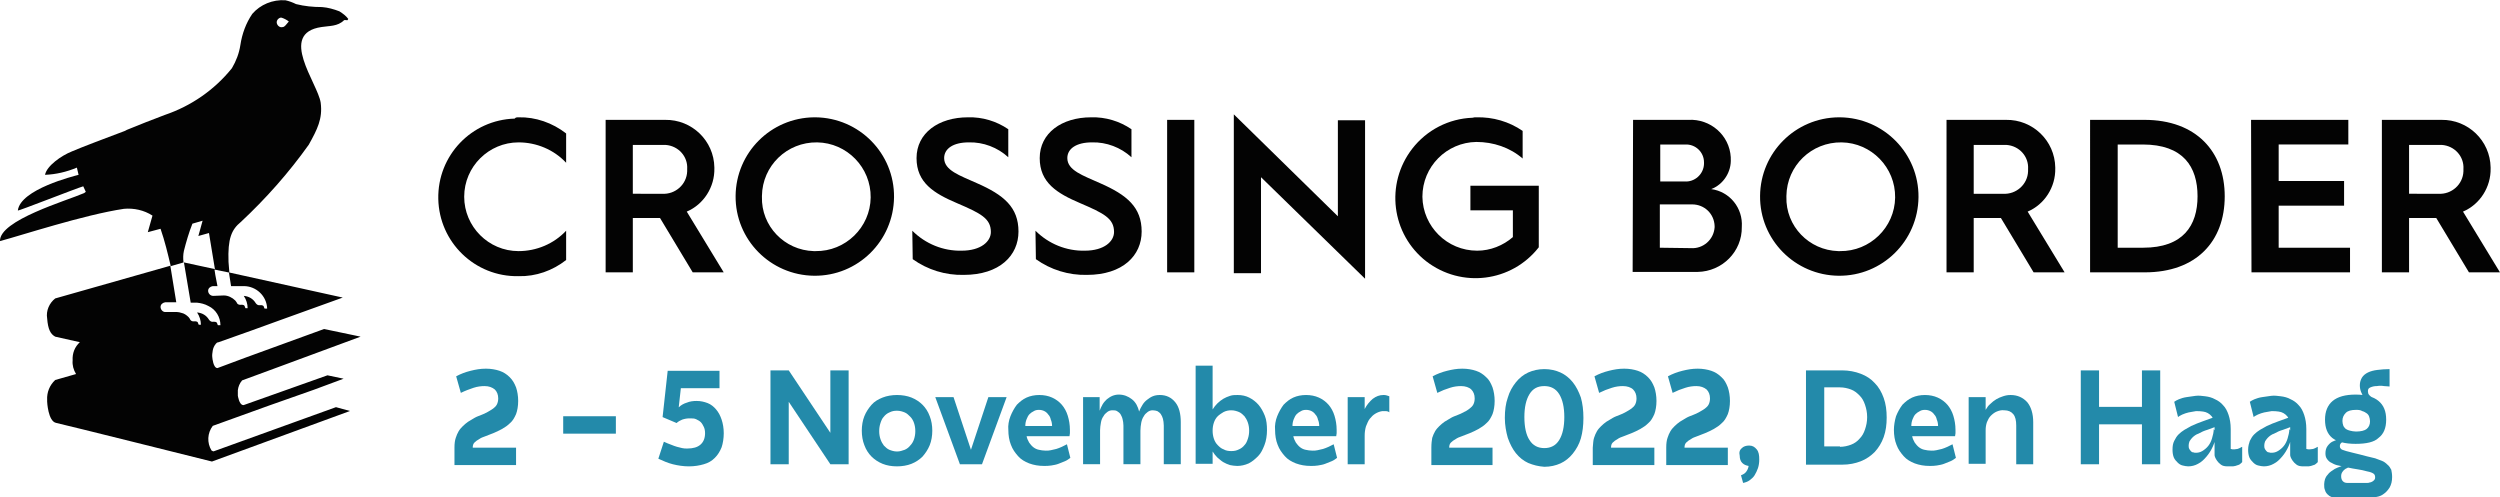 <?xml version="1.0" encoding="utf-8"?>
<!-- Generator: Adobe Illustrator 26.3.1, SVG Export Plug-In . SVG Version: 6.00 Build 0)  -->
<svg version="1.1" id="Laag_1" xmlns="http://www.w3.org/2000/svg" xmlns:xlink="http://www.w3.org/1999/xlink" x="0px" y="0px"
	 viewBox="0 0 588.6 117.1" style="enable-background:new 0 0 588.6 117.1;" xml:space="preserve">
<style type="text/css">
	.st0{fill:#030303;}
	.st1{fill:#238AAA;}
</style>
<g id="Group_1698_00000092443406668229423050000000909526640595002775_" transform="translate(-567 -34.838)">
	<g id="Group_378_00000005972324612115210070000013860722178877297814_" transform="translate(617.69 48.059)">
		<g id="Group_377_00000173860707439779957540000013749943505579149698_" transform="translate(0 0)">
			<path id="Path_1390_00000124129598682645015160000001196029612820815542_" class="st0" d="M71.4,14.4c4-0.1,8,1.3,11.2,3.8v6.9
				c-2.9-3.1-7-4.8-11.2-4.8c-7,0-12.8,5.7-12.8,12.8c0,7,5.7,12.8,12.8,12.8c4.2,0,8.3-1.7,11.2-4.8V48c-3.2,2.5-7.1,3.9-11.2,3.8
				c-10.3,0.2-18.7-8-18.9-18.2s7.8-18.6,18-18.9C70.7,14.4,71,14.4,71.4,14.4L71.4,14.4z"/>
			<path id="Path_1391_00000177477874956536258610000015148614349836433069_" class="st0" d="M91.9,15h14
				c6.3-0.1,11.5,4.9,11.6,11.2c0,0.1,0,0.1,0,0.2c0.1,4.4-2.5,8.5-6.5,10.2l8.7,14.3h-7.3l-7.7-12.8h-6.4v12.8h-6.4L91.9,15z
				 M105.2,32.4c3.1,0.2,5.8-2.2,5.9-5.3l0,0c0-0.2,0-0.4,0-0.5c0.2-3-2.1-5.5-5.1-5.7l0,0c-0.1,0-0.2,0-0.3,0h-7.4v11.5H105.2z"/>
			<path id="Path_1392_00000013879590951969010160000016898144979835681449_" class="st0" d="M141.3,14.4
				c10.3,0.1,18.6,8.5,18.5,18.8s-8.5,18.6-18.8,18.5s-18.6-8.5-18.5-18.8c0.1-10.2,8.3-18.4,18.5-18.5
				C141,14.4,141.3,14.4,141.3,14.4z M141.3,45.9c7.1,0.1,12.9-5.6,13-12.6c0.1-7.1-5.6-12.9-12.6-13c-7.1-0.1-12.9,5.5-13,12.6
				c0,0.1,0,0.1,0,0.2c-0.2,6.9,5.3,12.6,12.2,12.8C141.1,45.9,141.2,45.9,141.3,45.9L141.3,45.9z"/>
			<path id="Path_1393_00000029737895570978291440000003790570839515806359_" class="st0" d="M164.1,41.1c3.1,3.1,7.3,4.8,11.6,4.7
				c4.6,0,6.9-2.2,6.9-4.4c0-3.2-2.4-4.4-8-6.8c-5.4-2.3-9.5-4.8-9.5-10.6c0-5.9,5.2-9.6,12.1-9.6c3.4-0.1,6.7,0.9,9.5,2.8v6.6
				c-2.5-2.3-5.9-3.6-9.3-3.5c-3.7,0-5.8,1.5-5.8,3.7c0,2.9,3.7,4.1,7.7,5.9c6.4,2.8,9.8,5.7,9.8,11.4c0,5.6-4.4,10.2-12.9,10.2
				c-4.3,0.1-8.5-1.2-12-3.7L164.1,41.1z"/>
			<path id="Path_1394_00000087374724651032267180000001317543641071634565_" class="st0" d="M193.1,41.1c3.1,3.1,7.3,4.8,11.6,4.7
				c4.6,0,6.9-2.2,6.9-4.4c0-3.2-2.4-4.4-8-6.8c-5.4-2.3-9.5-4.8-9.5-10.6c0-5.9,5.2-9.6,12.1-9.6c3.4-0.1,6.7,0.9,9.5,2.8v6.6
				c-2.5-2.3-5.9-3.6-9.3-3.5c-3.7,0-5.8,1.5-5.8,3.7c0,2.9,3.7,4.1,7.7,5.9c6.4,2.8,9.8,5.7,9.8,11.4c0,5.6-4.4,10.2-12.9,10.2
				c-4.3,0.1-8.5-1.2-12-3.7L193.1,41.1z"/>
			<path id="Path_1395_00000131369488774527846880000012967845433276382650_" class="st0" d="M224.1,15h6.4v35.9h-6.4V15z"/>
			<path id="Path_1396_00000023260450494135218530000017368800582394493065_" class="st0" d="M239.8,13.7l24.5,24V15.1h6.4v37.3
				l-24.5-23.9v22.6h-6.4L239.8,13.7L239.8,13.7z"/>
			<path id="Path_1397_00000065043977783290243230000009095610343040890243_" class="st0" d="M296.9,14.4c3.9-0.1,7.7,1,10.9,3.2
				v6.5c-3-2.6-6.9-3.9-10.9-3.9c-7,0.1-12.7,5.8-12.7,12.9c0.1,7,5.8,12.7,12.9,12.7c3.1,0,6.1-1.2,8.4-3.2v-6.3h-10v-5.8h16.1V45
				c-6.4,8.2-18.2,9.7-26.5,3.3c-8.2-6.4-9.7-18.2-3.3-26.5c3.4-4.4,8.6-7.1,14.2-7.3C296.3,14.4,296.6,14.4,296.9,14.4L296.9,14.4z
				"/>
			<path id="Path_1398_00000000182888679251992880000016896821549632254355_" class="st0" d="M333.8,15h13c5.2-0.3,9.7,3.6,10,8.8
				c0,0.1,0,0.2,0,0.3c0.2,3.1-1.7,6.1-4.6,7.2c4.4,0.6,7.5,4.5,7.2,8.9c0.1,5.8-4.6,10.5-10.4,10.6l0,0c-0.2,0-0.4,0-0.6,0h-14.7
				L333.8,15L333.8,15z M345.9,29.5c2.4,0.2,4.5-1.7,4.6-4.1c0-0.1,0-0.2,0-0.4c0-2.4-2-4.3-4.4-4.2h-0.2h-5.7v8.7H345.9z
				 M347.4,45.2c2.9,0.2,5.4-2,5.6-4.9l0,0c0-0.1,0-0.2,0-0.3c-0.1-2.9-2.4-5.1-5.3-5.1l0,0c-0.1,0-0.2,0-0.4,0h-7.2v10.2
				L347.4,45.2z"/>
			<path id="Path_1399_00000155105240962467169250000002570222460696400790_" class="st0" d="M382.5,14.4
				c10.3,0.1,18.6,8.5,18.5,18.8s-8.5,18.6-18.8,18.5s-18.6-8.5-18.5-18.8c0.1-10.2,8.3-18.4,18.5-18.5
				C382.2,14.4,382.5,14.4,382.5,14.4z M382.5,45.9c7.1,0.1,12.9-5.6,13-12.6c0.1-7.1-5.6-12.9-12.6-13c-7.1-0.1-12.9,5.5-13,12.6
				c0,0.1,0,0.1,0,0.2c-0.2,6.9,5.3,12.6,12.2,12.8C382.2,45.9,382.4,45.9,382.5,45.9L382.5,45.9z"/>
			<path id="Path_1400_00000083799792737874615000000000430206584075349144_" class="st0" d="M407.6,15h14
				c6.3-0.1,11.5,4.9,11.6,11.2c0,0.1,0,0.1,0,0.2c0.1,4.4-2.5,8.5-6.5,10.2l8.7,14.3h-7.3l-7.7-12.8H414v12.8h-6.4V15z M420.9,32.4
				c3.1,0.2,5.8-2.2,5.9-5.3l0,0c0-0.2,0-0.4,0-0.5c0.2-3-2.1-5.5-5.1-5.7l0,0c-0.1,0-0.2,0-0.3,0H414v11.5H420.9z"/>
			<path id="Path_1401_00000118373144837751554220000007917402946944661437_" class="st0" d="M441.4,15h12.8
				c12.2,0,18.9,7.5,18.9,18c0,10.6-6.7,17.9-18.8,17.9h-12.9V15z M453.9,45.1c9.4,0,12.8-5.2,12.8-12.1c0-7-3.4-12.2-12.9-12.2
				h-5.9v24.3H453.9z"/>
			<path id="Path_1402_00000107546043837598361770000007686595801426642344_" class="st0" d="M479.3,15h22.9v5.8h-16.4v8.6h15.4v5.8
				h-15.4v9.9h16.8v5.8h-23.2L479.3,15z"/>
			<path id="Path_1403_00000005982146695209882560000015592363774174252160_" class="st0" d="M510.1,15h14
				c6.3-0.1,11.5,4.9,11.6,11.2l0,0c0,0.1,0,0.1,0,0.2c0.1,4.4-2.5,8.5-6.5,10.2l8.7,14.3h-7.3l-7.7-12.8h-6.4v12.8h-6.4L510.1,15z
				 M523.4,32.4c3.1,0.2,5.8-2.2,5.9-5.3l0,0c0-0.2,0-0.4,0-0.5c0.2-3-2.1-5.5-5.1-5.7c-0.1,0-0.2,0-0.3,0h-7.4v11.5H523.4z"/>
		</g>
	</g>
	<path id="Path_1404_00000034087663897114324680000016959952917684973754_" class="st0" d="M646.1,130.7l-28.8,10.4
		c-0.2,0-0.3-0.1-0.5-0.2c-1.1-1.8-1-4.1,0.3-5.8l13.3-4.8l10.5-3.7l7-2.6l-3.8-0.8l-19.7,7h-0.1h-0.1c-0.9-0.1-1.2-2.2-1.2-2.2
		c0-0.4,0-0.9,0-1.3c0.1-0.8,0.4-1.6,1-2.3l9.5-3.5l18.4-6.8l-8.6-1.8l-18.4,6.7l-6.7,2.5c-1,0-1.2-2.4-1.2-2.4
		c-0.1-0.6,0-1.2,0.1-1.8c0.1-0.5,0.3-1,0.7-1.5c0.1-0.1,0.2-0.2,0.3-0.3l0.4-0.1l7.6-2.7l6.9-2.5l14.7-5.3L621,99l-0.2-2.5l0,0
		c-0.2-5.5,0.7-7.6,2.9-9.4c5.9-5.5,11.3-11.6,16-18.2c2-3.6,3.3-6.1,2.8-9.9c-0.7-4.6-10.1-16.3,0.2-17.8c1.8-0.3,3.8-0.1,5.3-1.6
		c0.1-0.1,0.5,0,0.8,0l0.2-0.3c-0.5-0.7-1.3-1.3-2.1-1.8c-1.3-0.5-2.7-0.9-4.1-1c-2.1,0-4.1-0.2-6.1-0.7c-0.8-0.4-1.6-0.7-2.5-0.9
		c-3-0.2-5.9,1-7.8,3.2c-1.5,2.2-2.4,4.7-2.8,7.3c-0.3,2-1,3.8-2,5.5c-4.1,5.1-9.6,8.9-15.8,11c-2.9,1.1-6,2.3-8.9,3.5
		c-0.2,0.1-0.4,0.2-0.6,0.3c-4,1.5-10.1,3.8-12.4,4.8c-2.5,1-5.9,3.4-6.3,5.5c2.6-0.1,5.1-0.7,7.5-1.7l0.4,1.7
		c-1.1,0.3-13.7,3.4-14.3,8.4c0,0.2,13.7-5.2,15.4-5.7l0.6,1.3c-0.1,0.1-0.3,0.2-0.4,0.3c-4.1,1.8-20,6.4-19.8,11.3
		c4.9-1.3,19.8-6.2,29.2-7.6c2.3-0.2,4.7,0.3,6.7,1.6l-1.1,3.9l3-0.8c1,2.9,1.7,5.8,2.4,8.8l3.1-0.9c0,0.1,1.6,9.5,1.6,9.5h1.5
		c0.9,0.1,1.8,0.3,2.7,0.8c1.7,0.8,2.8,2.6,2.8,4.5h-0.6c0-0.1-0.1-0.1-0.1-0.2s-0.1-0.2-0.1-0.3c-0.2-0.4-0.7-0.3-1.1-0.3
		c-0.3,0-0.6-0.2-0.8-0.5c-0.6-1-1.6-1.6-2.8-1.7c0.6,0.9,0.9,1.9,0.9,2.9h-0.5c0-0.1-0.1-0.1-0.1-0.2s-0.1-0.2-0.1-0.3
		c-0.2-0.4-0.7-0.3-1.1-0.3c-0.3,0-0.7-0.2-0.8-0.6c-0.1-0.1-0.2-0.3-0.3-0.4c0-0.1,0,0,0,0c-0.5-0.5-1.1-0.9-1.7-1
		c-0.3-0.1-0.7-0.2-1-0.2h-2.8c-0.6,0-1.1-0.6-1.1-1.2s0.5-1,1.1-1.1h2.6l-1.4-8.6l-27.1,7.7c-1.4,1.1-2.2,2.9-1.9,4.7
		c0.2,2.6,0.8,3.7,1.9,4.3l5.8,1.3c-1.2,1.1-1.8,2.6-1.7,4.3c-0.1,1.1,0.2,2.2,0.8,3.2l-4.9,1.4c-1.3,1.2-2,2.9-1.9,4.7
		c0,0.1,0,0.2,0,0.4l0,0c0,0,0.2,4.6,2.1,5c1.5,0.3,36.7,9.1,36.7,9.1l32.5-11.9L646.1,130.7L646.1,130.7z M633.3,39
		c0.6,0.2,1.2,0.5,1.7,0.9c-0.6,0.7-1,1.3-1.4,1.3c-0.6,0.2-1.2-0.2-1.4-0.8s0.2-1.2,0.8-1.4h0.1C633.2,39,633.2,39,633.3,39
		L633.3,39z M610.2,96.6L610.2,96.6c-0.1-0.9-0.1-1.8,0.1-2.7c0.5-2,1.2-4.4,2-6.4l2.4-0.7l-1,3.6l2.5-0.7l1.4,8.5L610.2,96.6z
		 M617.2,104.5L617.2,104.5c-0.7,0-1.2-0.6-1.2-1.2s0.5-1,1.1-1.1h1.1l-0.5-2.6l0,0l-0.2-1.3l0,0l2.9,0.6l0.5,0.1l0,0l0.5,3.2h3
		c2.9,0,5.4,2.3,5.5,5.3h-0.6c0-0.1-0.1-0.1-0.1-0.2s-0.1-0.2-0.1-0.3c-0.2-0.4-0.7-0.3-1.1-0.3c-0.3,0-0.6-0.2-0.8-0.5
		c-0.6-1-1.6-1.6-2.8-1.7c0.6,0.9,0.9,1.9,0.9,2.9h-0.5c0-0.1-0.1-0.1-0.1-0.2s-0.1-0.2-0.1-0.3c-0.2-0.4-0.7-0.3-1.1-0.3
		c-0.3,0-0.7-0.2-0.8-0.6c-0.1-0.1-0.2-0.3-0.3-0.4l0,0c-0.7-0.7-1.7-1.2-2.7-1.2L617.2,104.5z"/>
</g>
<g>
	<path class="st1" d="M107.3,103.1c0.2-0.6,0.4-1.1,0.7-1.6c0.3-0.5,0.7-0.9,1-1.2c0.4-0.4,0.8-0.7,1.2-1c0.5-0.3,1-0.6,1.5-0.9
		c0.5-0.3,1.1-0.5,1.6-0.7c0.5-0.2,1-0.4,1.5-0.7s0.9-0.5,1.3-0.8c0.4-0.3,0.7-0.6,0.9-1c0.2-0.4,0.3-0.9,0.3-1.4
		c0-0.9-0.3-1.6-0.8-2.1c-0.6-0.5-1.4-0.8-2.4-0.8c-0.8,0-1.7,0.1-2.6,0.4s-2,0.7-3,1.2l-1.1-3.9c1.1-0.6,2.2-1,3.4-1.3
		s2.3-0.5,3.6-0.5c1.2,0,2.3,0.2,3.2,0.5c0.9,0.3,1.7,0.8,2.4,1.5s1.1,1.4,1.5,2.4c0.3,0.9,0.5,2,0.5,3.2c0,1.2-0.2,2.3-0.5,3.1
		c-0.4,0.9-0.8,1.6-1.4,2.1c-0.6,0.6-1.2,1-1.9,1.4c-0.7,0.4-1.4,0.7-2.1,1c-0.6,0.2-1.2,0.5-1.8,0.7c-0.6,0.2-1.1,0.4-1.5,0.7
		c-0.4,0.2-0.8,0.5-1.1,0.8c-0.3,0.3-0.4,0.7-0.4,1.2h10.2v4.1H107v-4.1C107,104.4,107.1,103.7,107.3,103.1z"/>
	<path class="st1" d="M145,102.1h-12.4v-4.1H145V102.1z"/>
	<path class="st1" d="M156.3,104c0.6,0.3,1.2,0.5,1.7,0.7c0.5,0.2,1,0.4,1.4,0.5s0.8,0.2,1.2,0.3c0.4,0.1,0.8,0.1,1.2,0.1
		c1.4,0,2.4-0.3,3.1-0.9c0.7-0.6,1.1-1.5,1.1-2.7c0-0.6-0.1-1.1-0.3-1.5c-0.2-0.4-0.4-0.8-0.7-1.1s-0.7-0.5-1.1-0.7
		c-0.4-0.2-0.9-0.2-1.5-0.2c-0.7,0-1.2,0.1-1.8,0.3c-0.5,0.2-1,0.5-1.3,0.8l-3.3-1.4l1.2-10.9h12.2v4.1h-9.1l-0.5,4.5
		c0.5-0.5,1.2-0.9,1.9-1.1c0.7-0.3,1.5-0.4,2.3-0.4c1,0,1.8,0.2,2.6,0.5s1.5,0.9,2,1.5c0.6,0.7,1,1.5,1.3,2.4c0.3,0.9,0.5,2,0.5,3.2
		c0,1.2-0.2,2.4-0.5,3.3c-0.4,1-0.9,1.8-1.6,2.5c-0.7,0.7-1.5,1.2-2.6,1.5c-1,0.3-2.2,0.5-3.5,0.5c-1.3,0-2.6-0.2-3.8-0.5
		c-1.2-0.3-2.3-0.8-3.4-1.3L156.3,104z"/>
	<path class="st1" d="M181.4,87.2h4.3l9.8,14.7V87.2h4.3v22.1h-4.3l-9.8-14.7v14.7h-4.3V87.2z"/>
	<path class="st1" d="M207.8,109.2c-1-0.4-1.9-1-2.6-1.7c-0.7-0.7-1.3-1.6-1.7-2.7c-0.4-1-0.6-2.2-0.6-3.4s0.2-2.4,0.6-3.4
		c0.4-1,1-1.9,1.7-2.7s1.6-1.3,2.6-1.7c1-0.4,2.2-0.6,3.4-0.6c1.2,0,2.4,0.2,3.4,0.6c1,0.4,1.9,1,2.6,1.7c0.7,0.7,1.3,1.6,1.7,2.7
		c0.4,1,0.6,2.2,0.6,3.4s-0.2,2.4-0.6,3.4c-0.4,1-1,1.9-1.7,2.7c-0.7,0.7-1.6,1.3-2.6,1.7c-1,0.4-2.2,0.6-3.4,0.6
		C209.9,109.8,208.8,109.6,207.8,109.2z M213,105.9c0.5-0.2,1-0.6,1.3-1c0.4-0.4,0.7-0.9,0.9-1.5c0.2-0.6,0.3-1.2,0.3-1.9
		s-0.1-1.3-0.3-1.9c-0.2-0.6-0.5-1.1-0.9-1.5c-0.4-0.4-0.8-0.8-1.3-1c-0.5-0.2-1.1-0.4-1.8-0.4c-0.7,0-1.2,0.1-1.8,0.4
		c-0.5,0.2-1,0.6-1.3,1c-0.4,0.4-0.6,0.9-0.8,1.5s-0.3,1.2-0.3,1.9s0.1,1.3,0.3,1.9s0.5,1.1,0.8,1.5c0.4,0.4,0.8,0.8,1.3,1
		c0.5,0.2,1.1,0.4,1.8,0.4C211.9,106.3,212.4,106.1,213,105.9z"/>
	<path class="st1" d="M224.5,93.5l4.1,12.4l4.1-12.4h4.3l-5.8,15.8h-5.2l-5.8-15.8H224.5z"/>
	<path class="st1" d="M237.9,98c0.4-1,0.9-1.9,1.5-2.7c0.7-0.7,1.4-1.3,2.3-1.7c0.9-0.4,1.9-0.6,3-0.6c1.1,0,2.1,0.2,3,0.6
		c0.9,0.4,1.7,1,2.3,1.7s1.1,1.6,1.4,2.6s0.5,2.1,0.5,3.3c0,0.3,0,0.5,0,0.8c0,0.2-0.1,0.5-0.1,0.7h-10.1c0.1,0.5,0.3,1,0.6,1.5
		c0.3,0.4,0.6,0.8,1,1.1c0.4,0.3,0.8,0.5,1.3,0.6c0.5,0.1,1,0.2,1.6,0.2c0.4,0,0.8,0,1.2-0.1c0.4-0.1,0.9-0.2,1.3-0.3
		s0.8-0.3,1.3-0.5c0.4-0.2,0.8-0.4,1.2-0.6l0.8,3.2c-0.4,0.3-0.8,0.6-1.3,0.8c-0.5,0.2-1,0.4-1.5,0.6c-0.5,0.2-1.1,0.3-1.7,0.4
		c-0.6,0.1-1.1,0.1-1.7,0.1c-1.3,0-2.4-0.2-3.5-0.6c-1-0.4-1.9-0.9-2.6-1.7s-1.3-1.6-1.7-2.7c-0.4-1-0.6-2.2-0.6-3.5
		C237.3,100.2,237.5,99,237.9,98z M247.7,100.3c0-0.5-0.1-1.1-0.3-1.5c-0.1-0.5-0.3-0.9-0.6-1.2c-0.2-0.3-0.5-0.6-0.9-0.8
		s-0.8-0.3-1.3-0.3c-0.5,0-0.9,0.1-1.2,0.3c-0.4,0.2-0.7,0.4-1,0.7s-0.5,0.7-0.7,1.2s-0.3,1-0.3,1.6H247.7z"/>
	<path class="st1" d="M258.9,93.5v3.2c0.2-0.5,0.4-1,0.7-1.5c0.3-0.5,0.6-0.8,1-1.2c0.4-0.3,0.8-0.6,1.3-0.8c0.5-0.2,1-0.3,1.5-0.3
		c1.2,0,2.2,0.4,3.1,1.1s1.4,1.7,1.7,2.9c0.2-0.6,0.5-1.1,0.8-1.6s0.7-0.9,1.1-1.2c0.4-0.3,0.8-0.6,1.3-0.8c0.5-0.2,1-0.3,1.7-0.3
		c1.5,0,2.7,0.6,3.6,1.7c0.9,1.1,1.3,2.7,1.3,4.7v9.9h-4v-9.1c0-0.6-0.1-1.2-0.2-1.6s-0.3-0.8-0.5-1.1c-0.2-0.3-0.5-0.5-0.8-0.7
		c-0.3-0.1-0.7-0.2-1.1-0.2c-0.4,0-0.8,0.1-1.2,0.4c-0.4,0.3-0.7,0.6-0.9,1c-0.3,0.4-0.5,1-0.6,1.5c-0.1,0.6-0.2,1.2-0.2,1.9v7.9h-4
		v-9.1c0-0.6-0.1-1.1-0.2-1.5c-0.1-0.5-0.3-0.8-0.5-1.2c-0.2-0.3-0.5-0.5-0.8-0.7c-0.3-0.2-0.7-0.2-1.1-0.2c-0.4,0-0.8,0.1-1.2,0.4
		c-0.4,0.3-0.7,0.6-0.9,1c-0.3,0.4-0.5,0.9-0.6,1.5c-0.1,0.6-0.2,1.2-0.2,1.8v8h-4V93.5H258.9z"/>
	<path class="st1" d="M297.7,104.8c-0.4,1-0.8,1.9-1.5,2.6s-1.4,1.3-2.2,1.7c-0.9,0.4-1.8,0.6-2.7,0.6c-0.6,0-1.2-0.1-1.7-0.2
		c-0.6-0.2-1.1-0.4-1.6-0.7c-0.5-0.3-0.9-0.7-1.4-1.1c-0.4-0.4-0.8-0.9-1.1-1.4v2.9h-4V86.1h4v10.3c0.3-0.5,0.7-1,1.1-1.4
		c0.4-0.4,0.9-0.8,1.4-1.1c0.5-0.3,1-0.5,1.6-0.7c0.6-0.2,1.1-0.2,1.8-0.2c1,0,1.9,0.2,2.7,0.6c0.8,0.4,1.6,1,2.2,1.7
		s1.1,1.6,1.5,2.6c0.4,1,0.5,2.2,0.5,3.4S298.1,103.8,297.7,104.8z M293.8,99.5c-0.2-0.6-0.5-1.1-0.8-1.5c-0.4-0.4-0.8-0.8-1.3-1
		c-0.5-0.2-1.1-0.4-1.8-0.4c-0.6,0-1.2,0.1-1.8,0.4c-0.5,0.3-1,0.6-1.4,1c-0.4,0.4-0.7,0.9-0.9,1.5c-0.2,0.6-0.3,1.2-0.3,1.9
		c0,0.7,0.1,1.3,0.3,1.9c0.2,0.6,0.5,1.1,0.9,1.5c0.4,0.4,0.8,0.8,1.4,1c0.5,0.3,1.1,0.4,1.8,0.4c0.7,0,1.2-0.1,1.8-0.4
		c0.5-0.2,1-0.6,1.3-1c0.4-0.4,0.6-0.9,0.8-1.5c0.2-0.6,0.3-1.2,0.3-1.9S294,100.1,293.8,99.5z"/>
	<path class="st1" d="M300.7,98c0.4-1,0.9-1.9,1.5-2.7c0.7-0.7,1.4-1.3,2.3-1.7c0.9-0.4,1.9-0.6,3-0.6c1.1,0,2.1,0.2,3,0.6
		c0.9,0.4,1.7,1,2.3,1.7s1.1,1.6,1.4,2.6s0.5,2.1,0.5,3.3c0,0.3,0,0.5,0,0.8c0,0.2-0.1,0.5-0.1,0.7h-10.1c0.1,0.5,0.3,1,0.6,1.5
		c0.3,0.4,0.6,0.8,1,1.1c0.4,0.3,0.8,0.5,1.3,0.6c0.5,0.1,1,0.2,1.6,0.2c0.4,0,0.8,0,1.2-0.1c0.4-0.1,0.9-0.2,1.3-0.3
		s0.8-0.3,1.3-0.5c0.4-0.2,0.8-0.4,1.2-0.6l0.8,3.2c-0.4,0.3-0.8,0.6-1.3,0.8c-0.5,0.2-1,0.4-1.5,0.6c-0.5,0.2-1.1,0.3-1.7,0.4
		c-0.6,0.1-1.1,0.1-1.7,0.1c-1.3,0-2.4-0.2-3.5-0.6c-1-0.4-1.9-0.9-2.6-1.7s-1.3-1.6-1.7-2.7c-0.4-1-0.6-2.2-0.6-3.5
		C300.1,100.2,300.3,99,300.7,98z M310.6,100.3c0-0.5-0.1-1.1-0.3-1.5c-0.1-0.5-0.3-0.9-0.6-1.2c-0.2-0.3-0.5-0.6-0.9-0.8
		s-0.8-0.3-1.3-0.3c-0.5,0-0.9,0.1-1.2,0.3c-0.4,0.2-0.7,0.4-1,0.7s-0.5,0.7-0.7,1.2s-0.3,1-0.3,1.6H310.6z"/>
	<path class="st1" d="M327.2,97.1c-0.3-0.2-0.6-0.3-0.9-0.3c-0.3,0-0.6,0-0.9,0c-0.6,0.1-1.1,0.3-1.6,0.6s-0.9,0.7-1.3,1.2
		c-0.4,0.5-0.6,1.1-0.9,1.8c-0.2,0.7-0.3,1.4-0.3,2.2v6.7h-4V93.5h4v2.8c0.5-1,1.2-1.8,1.9-2.4c0.8-0.6,1.6-0.9,2.5-0.9
		c0.3,0,0.5,0,0.8,0.1c0.2,0.1,0.4,0.1,0.6,0.2V97.1z"/>
	<path class="st1" d="M337.2,103.1c0.2-0.6,0.4-1.1,0.7-1.6c0.3-0.5,0.7-0.9,1-1.2c0.4-0.4,0.8-0.7,1.2-1c0.5-0.3,1-0.6,1.5-0.9
		c0.5-0.3,1.1-0.5,1.6-0.7c0.5-0.2,1-0.4,1.5-0.7c0.5-0.2,0.9-0.5,1.3-0.8c0.4-0.3,0.7-0.6,0.9-1c0.2-0.4,0.3-0.9,0.3-1.4
		c0-0.9-0.3-1.6-0.8-2.1s-1.4-0.8-2.4-0.8c-0.8,0-1.7,0.1-2.6,0.4c-1,0.3-2,0.7-3,1.2l-1.1-3.9c1.1-0.6,2.2-1,3.4-1.3
		c1.2-0.3,2.3-0.5,3.6-0.5c1.2,0,2.3,0.2,3.2,0.5c0.9,0.3,1.7,0.8,2.4,1.5c0.7,0.6,1.1,1.4,1.5,2.4c0.3,0.9,0.5,2,0.5,3.2
		c0,1.2-0.2,2.3-0.5,3.1c-0.4,0.9-0.8,1.6-1.4,2.1c-0.6,0.6-1.2,1-1.9,1.4c-0.7,0.4-1.4,0.7-2.1,1c-0.6,0.2-1.2,0.5-1.8,0.7
		c-0.6,0.2-1.1,0.4-1.5,0.7c-0.4,0.2-0.8,0.5-1.1,0.8c-0.3,0.3-0.4,0.7-0.4,1.2h10.2v4.1H337v-4.1
		C337,104.4,337.1,103.7,337.2,103.1z"/>
	<path class="st1" d="M359.8,109c-1.1-0.5-2.1-1.3-2.9-2.3c-0.8-1-1.4-2.2-1.9-3.6c-0.4-1.4-0.7-3-0.7-4.7c0-1.8,0.2-3.4,0.7-4.8
		c0.4-1.4,1.1-2.6,1.9-3.6c0.8-1,1.8-1.8,2.9-2.3c1.1-0.5,2.4-0.8,3.8-0.8c1.4,0,2.7,0.3,3.8,0.8c1.1,0.5,2.1,1.3,2.9,2.3
		s1.4,2.2,1.9,3.6c0.4,1.4,0.6,3,0.6,4.8c0,1.8-0.2,3.4-0.6,4.8c-0.4,1.4-1.1,2.6-1.9,3.6s-1.8,1.8-2.9,2.3
		c-1.1,0.5-2.4,0.8-3.8,0.8C362.2,109.8,361,109.5,359.8,109z M360.1,103.6c0.8,1.3,2,1.9,3.5,1.9c1.5,0,2.7-0.6,3.5-1.9
		s1.2-3.1,1.2-5.4s-0.4-4.1-1.2-5.4c-0.8-1.3-2-1.9-3.5-1.9c-1.6,0-2.7,0.6-3.5,1.9c-0.8,1.3-1.2,3.1-1.2,5.4
		S359.3,102.4,360.1,103.6z"/>
	<path class="st1" d="M375.3,103.1c0.2-0.6,0.4-1.1,0.7-1.6c0.3-0.5,0.7-0.9,1-1.2c0.4-0.4,0.8-0.7,1.2-1c0.5-0.3,1-0.6,1.5-0.9
		c0.5-0.3,1.1-0.5,1.6-0.7c0.5-0.2,1-0.4,1.5-0.7s0.9-0.5,1.3-0.8c0.4-0.3,0.7-0.6,0.9-1c0.2-0.4,0.3-0.9,0.3-1.4
		c0-0.9-0.3-1.6-0.8-2.1s-1.4-0.8-2.4-0.8c-0.8,0-1.7,0.1-2.6,0.4c-1,0.3-2,0.7-3,1.2l-1.1-3.9c1.1-0.6,2.2-1,3.4-1.3
		c1.2-0.3,2.3-0.5,3.6-0.5c1.2,0,2.3,0.2,3.2,0.5c0.9,0.3,1.7,0.8,2.4,1.5s1.1,1.4,1.5,2.4c0.3,0.9,0.5,2,0.5,3.2
		c0,1.2-0.2,2.3-0.5,3.1c-0.4,0.9-0.8,1.6-1.4,2.1c-0.6,0.6-1.2,1-1.9,1.4c-0.7,0.4-1.4,0.7-2.1,1c-0.6,0.2-1.2,0.5-1.8,0.7
		c-0.6,0.2-1.1,0.4-1.5,0.7c-0.4,0.2-0.8,0.5-1.1,0.8c-0.3,0.3-0.4,0.7-0.4,1.2h10.2v4.1h-14.5v-4.1
		C375.1,104.4,375.1,103.7,375.3,103.1z"/>
	<path class="st1" d="M392.6,103.1c0.2-0.6,0.4-1.1,0.7-1.6c0.3-0.5,0.7-0.9,1-1.2c0.4-0.4,0.8-0.7,1.2-1c0.5-0.3,1-0.6,1.5-0.9
		c0.5-0.3,1.1-0.5,1.6-0.7c0.5-0.2,1-0.4,1.5-0.7s0.9-0.5,1.3-0.8c0.4-0.3,0.7-0.6,0.9-1c0.2-0.4,0.3-0.9,0.3-1.4
		c0-0.9-0.3-1.6-0.8-2.1c-0.6-0.5-1.4-0.8-2.4-0.8c-0.8,0-1.7,0.1-2.6,0.4c-1,0.3-2,0.7-3,1.2l-1.1-3.9c1.1-0.6,2.2-1,3.4-1.3
		s2.3-0.5,3.6-0.5c1.2,0,2.3,0.2,3.2,0.5c0.9,0.3,1.7,0.8,2.4,1.5c0.7,0.6,1.1,1.4,1.5,2.4c0.3,0.9,0.5,2,0.5,3.2
		c0,1.2-0.2,2.3-0.5,3.1c-0.4,0.9-0.8,1.6-1.4,2.1c-0.6,0.6-1.2,1-1.9,1.4c-0.7,0.4-1.4,0.7-2.1,1c-0.6,0.2-1.2,0.5-1.8,0.7
		c-0.6,0.2-1.1,0.4-1.5,0.7c-0.4,0.2-0.8,0.5-1.1,0.8c-0.3,0.3-0.4,0.7-0.4,1.2h10.2v4.1h-14.5v-4.1
		C392.3,104.4,392.4,103.7,392.6,103.1z"/>
	<path class="st1" d="M410.1,105.5c0.4-0.4,1-0.6,1.7-0.6c0.8,0,1.3,0.3,1.8,0.9s0.6,1.4,0.6,2.4c0,0.7-0.1,1.4-0.3,2
		c-0.2,0.6-0.5,1.2-0.8,1.7c-0.3,0.5-0.8,0.9-1.2,1.2s-1,0.5-1.5,0.6l-0.5-1.8c0.5-0.2,0.9-0.4,1.2-0.8s0.5-0.8,0.6-1.4
		c-0.6-0.1-1.1-0.3-1.5-0.7c-0.4-0.4-0.6-1-0.6-1.7C409.4,106.5,409.6,105.9,410.1,105.5z"/>
	<path class="st1" d="M433.7,87.2c1.6,0,3.1,0.3,4.4,0.8c1.3,0.5,2.4,1.2,3.3,2.2c0.9,0.9,1.6,2.1,2.1,3.5c0.5,1.4,0.7,2.9,0.7,4.6
		s-0.2,3.2-0.7,4.6c-0.5,1.4-1.2,2.5-2.1,3.5c-0.9,0.9-2,1.7-3.3,2.2c-1.3,0.5-2.7,0.8-4.4,0.8h-8.5V87.2H433.7z M433.2,105.2
		c0.9,0,1.8-0.2,2.6-0.5c0.8-0.3,1.5-0.8,2-1.4c0.6-0.6,1-1.3,1.3-2.2c0.3-0.9,0.5-1.8,0.5-2.9c0-1.1-0.2-2-0.5-2.9
		c-0.3-0.9-0.7-1.6-1.3-2.2s-1.2-1.1-2-1.4c-0.8-0.3-1.7-0.5-2.6-0.5h-3.7v13.9H433.2z"/>
	<path class="st1" d="M446.4,98c0.4-1,0.9-1.9,1.5-2.7c0.7-0.7,1.4-1.3,2.3-1.7c0.9-0.4,1.9-0.6,3-0.6c1.1,0,2.1,0.2,3,0.6
		s1.7,1,2.3,1.7s1.1,1.6,1.4,2.6s0.5,2.1,0.5,3.3c0,0.3,0,0.5,0,0.8c0,0.2-0.1,0.5-0.1,0.7h-10.1c0.1,0.5,0.3,1,0.6,1.5
		c0.3,0.4,0.6,0.8,1,1.1c0.4,0.3,0.8,0.5,1.3,0.6c0.5,0.1,1,0.2,1.6,0.2c0.4,0,0.8,0,1.2-0.1c0.4-0.1,0.9-0.2,1.3-0.3
		c0.4-0.1,0.8-0.3,1.3-0.5c0.4-0.2,0.8-0.4,1.2-0.6l0.8,3.2c-0.4,0.3-0.8,0.6-1.3,0.8c-0.5,0.2-1,0.4-1.5,0.6
		c-0.5,0.2-1.1,0.3-1.7,0.4s-1.1,0.1-1.7,0.1c-1.3,0-2.4-0.2-3.5-0.6c-1-0.4-1.9-0.9-2.6-1.7s-1.3-1.6-1.7-2.7
		c-0.4-1-0.6-2.2-0.6-3.5C445.9,100.2,446.1,99,446.4,98z M456.3,100.3c0-0.5-0.1-1.1-0.3-1.5c-0.1-0.5-0.3-0.9-0.6-1.2
		c-0.2-0.3-0.5-0.6-0.9-0.8s-0.8-0.3-1.3-0.3c-0.5,0-0.9,0.1-1.2,0.3c-0.4,0.2-0.7,0.4-1,0.7s-0.5,0.7-0.7,1.2s-0.3,1-0.3,1.6H456.3
		z"/>
	<path class="st1" d="M470.1,96.9c-0.5,0.2-1,0.6-1.4,1c-0.4,0.4-0.7,1-0.9,1.5c-0.2,0.6-0.3,1.2-0.3,1.9v7.9h-4V93.5h4v3
		c0.3-0.5,0.6-1,1.1-1.4c0.4-0.4,0.9-0.8,1.4-1.1c0.5-0.3,1-0.5,1.6-0.7c0.6-0.2,1.1-0.3,1.8-0.3c1.6,0,2.9,0.6,3.9,1.7
		c0.9,1.1,1.4,2.7,1.4,4.7v9.9h-4v-9.1c0-1.2-0.2-2.1-0.7-2.7s-1.2-0.9-2.1-0.9C471.2,96.5,470.6,96.7,470.1,96.9z"/>
	<path class="st1" d="M494.2,87.2v8.6h10.1v-8.6h4.3v22.1h-4.3v-9.4h-10.1v9.4h-4.3V87.2H494.2z"/>
	<path class="st1" d="M511.9,103.8c0.3-0.6,0.6-1.1,1-1.5c0.4-0.4,0.9-0.8,1.4-1.1c0.5-0.3,1.1-0.6,1.6-0.9c0.9-0.4,1.8-0.8,2.7-1.1
		c0.9-0.3,1.7-0.6,2.5-0.9l0.5,2.2c-0.6,0.2-1.3,0.5-1.9,0.7c-0.7,0.2-1.4,0.5-2.1,0.9c-0.3,0.1-0.5,0.2-0.8,0.4
		c-0.3,0.2-0.5,0.4-0.7,0.6c-0.2,0.2-0.4,0.5-0.6,0.8c-0.1,0.3-0.2,0.6-0.2,0.9s0,0.6,0.1,0.8c0.1,0.2,0.2,0.4,0.4,0.6
		c0.2,0.2,0.3,0.3,0.6,0.3c0.2,0.1,0.4,0.1,0.6,0.1c0.5,0,1-0.1,1.5-0.4c0.5-0.3,1-0.7,1.4-1.2c0.4-0.5,0.7-1.1,0.9-1.8
		s0.4-1.4,0.4-2.2l0.7,1.2c-0.2,1-0.5,2-0.9,2.9s-0.9,1.7-1.5,2.4s-1.2,1.3-2,1.7c-0.7,0.4-1.5,0.6-2.3,0.6c-0.4,0-0.9-0.1-1.3-0.2
		c-0.5-0.1-0.9-0.4-1.2-0.7s-0.7-0.7-0.9-1.2c-0.2-0.5-0.3-1.1-0.3-1.8C511.5,105,511.6,104.4,511.9,103.8z M526,105.8
		c0.3,0,0.5-0.1,0.8-0.1c0.3-0.1,0.5-0.2,0.7-0.3c0.2-0.1,0.3-0.2,0.4-0.2v3.6c-0.2,0.2-0.4,0.4-0.7,0.6c-0.3,0.1-0.6,0.2-0.9,0.3
		c-0.3,0.1-0.7,0.1-1,0.1c-0.3,0-0.6,0-0.8,0c-0.7,0-1.2-0.1-1.6-0.4c-0.4-0.3-0.7-0.6-0.9-0.9c-0.2-0.3-0.4-0.6-0.5-0.9
		s-0.1-0.4-0.1-0.5v-6.5c0-1.1-0.2-2-0.7-2.6c-0.5-0.6-1.2-1-2-1.1c-0.5-0.1-1.1-0.1-1.7-0.1c-0.6,0.1-1.2,0.2-1.7,0.3
		c-0.5,0.1-1,0.3-1.5,0.5c-0.4,0.2-0.8,0.4-1,0.6l-0.9-3.6c0.3-0.2,0.6-0.4,1.1-0.6s1.1-0.4,1.8-0.5c0.7-0.1,1.4-0.2,2.1-0.3
		c0.8-0.1,1.5,0,2.3,0.1c0.8,0.1,1.6,0.3,2.3,0.7c0.7,0.3,1.4,0.8,1.9,1.4c0.6,0.6,1,1.4,1.3,2.3c0.3,0.9,0.5,2,0.5,3.3v4.7
		C525.5,105.8,525.7,105.8,526,105.8z"/>
	<path class="st1" d="M529.7,103.8c0.3-0.6,0.6-1.1,1-1.5c0.4-0.4,0.9-0.8,1.4-1.1c0.5-0.3,1.1-0.6,1.6-0.9c0.9-0.4,1.8-0.8,2.7-1.1
		c0.9-0.3,1.7-0.6,2.5-0.9l0.5,2.2c-0.6,0.2-1.3,0.5-1.9,0.7c-0.7,0.2-1.4,0.5-2.1,0.9c-0.3,0.1-0.5,0.2-0.8,0.4
		c-0.3,0.2-0.5,0.4-0.7,0.6c-0.2,0.2-0.4,0.5-0.6,0.8c-0.1,0.3-0.2,0.6-0.2,0.9s0,0.6,0.1,0.8c0.1,0.2,0.2,0.4,0.4,0.6
		c0.2,0.2,0.3,0.3,0.6,0.3c0.2,0.1,0.4,0.1,0.6,0.1c0.5,0,1-0.1,1.5-0.4c0.5-0.3,1-0.7,1.4-1.2c0.4-0.5,0.7-1.1,0.9-1.8
		s0.4-1.4,0.4-2.2l0.7,1.2c-0.2,1-0.5,2-0.9,2.9s-0.9,1.7-1.5,2.4s-1.2,1.3-2,1.7c-0.7,0.4-1.5,0.6-2.3,0.6c-0.4,0-0.9-0.1-1.3-0.2
		c-0.5-0.1-0.9-0.4-1.2-0.7s-0.7-0.7-0.9-1.2s-0.3-1.1-0.3-1.8C529.3,105,529.5,104.4,529.7,103.8z M543.8,105.8
		c0.3,0,0.5-0.1,0.8-0.1c0.3-0.1,0.5-0.2,0.7-0.3c0.2-0.1,0.3-0.2,0.4-0.2v3.6c-0.2,0.2-0.4,0.4-0.7,0.6c-0.3,0.1-0.6,0.2-0.9,0.3
		c-0.3,0.1-0.7,0.1-1,0.1c-0.3,0-0.6,0-0.8,0c-0.7,0-1.2-0.1-1.6-0.4c-0.4-0.3-0.7-0.6-0.9-0.9c-0.2-0.3-0.4-0.6-0.5-0.9
		s-0.1-0.4-0.1-0.5v-6.5c0-1.1-0.2-2-0.7-2.6c-0.5-0.6-1.2-1-2-1.1c-0.5-0.1-1.1-0.1-1.7-0.1c-0.6,0.1-1.2,0.2-1.7,0.3
		c-0.5,0.1-1,0.3-1.5,0.5c-0.4,0.2-0.8,0.4-1,0.6l-0.9-3.6c0.3-0.2,0.6-0.4,1.1-0.6s1.1-0.4,1.8-0.5c0.7-0.1,1.4-0.2,2.1-0.3
		c0.8-0.1,1.5,0,2.3,0.1c0.8,0.1,1.6,0.3,2.3,0.7c0.7,0.3,1.4,0.8,1.9,1.4c0.6,0.6,1,1.4,1.3,2.3c0.3,0.9,0.5,2,0.5,3.3v4.7
		C543.3,105.8,543.5,105.8,543.8,105.8z"/>
	<path class="st1" d="M563.2,112.3c0,1-0.2,1.8-0.6,2.5c-0.4,0.6-0.8,1.1-1.4,1.5c-0.5,0.4-1.1,0.6-1.7,0.7
		c-0.6,0.1-1.1,0.2-1.5,0.2h-8.1c-0.4,0-0.7-0.1-1-0.2s-0.6-0.3-0.9-0.6s-0.5-0.6-0.6-1c-0.2-0.4-0.2-0.9-0.2-1.4
		c0-0.4,0.1-0.8,0.2-1.2c0.1-0.3,0.3-0.7,0.6-1c0.2-0.3,0.5-0.6,0.8-0.8s0.6-0.4,0.9-0.6c0.8-0.4,1.6-0.7,2.6-0.9l1.3,0.3
		c-0.1,0-0.3,0.1-0.6,0.2c-0.3,0.1-0.5,0.3-0.8,0.4c-0.3,0.2-0.5,0.4-0.7,0.7c-0.2,0.3-0.3,0.6-0.3,1c0,0.5,0.1,0.9,0.4,1.2
		s0.6,0.4,1.1,0.4h4.6c0.2,0,0.4,0,0.6-0.1c0.2,0,0.4-0.1,0.6-0.2c0.2-0.1,0.3-0.2,0.5-0.4c0.1-0.1,0.2-0.3,0.2-0.6
		c0-0.4-0.1-0.7-0.4-0.9c-0.3-0.2-0.8-0.4-1.4-0.5c-0.4-0.1-0.8-0.2-1.2-0.3c-0.4-0.1-0.7-0.1-1.1-0.2c-0.4-0.1-0.8-0.1-1.2-0.2
		s-0.9-0.2-1.5-0.3c-0.6-0.1-1.2-0.3-1.8-0.4c-0.6-0.1-1.1-0.3-1.6-0.6c-0.5-0.2-0.8-0.5-1.1-0.9c-0.3-0.4-0.4-0.8-0.4-1.4
		c0-0.7,0.2-1.3,0.5-1.7c0.3-0.4,0.7-0.8,1.1-1c0.4-0.2,0.9-0.4,1.4-0.5c0.5-0.1,0.9-0.1,1.2-0.2c0.1,0,0.3,0,0.5,0
		c0.2,0,0.3,0,0.4,0l0.5,0.3c0,0-0.2,0-0.4,0.1c-0.2,0-0.5,0.1-0.8,0.2c-0.3,0.1-0.5,0.2-0.7,0.4c-0.2,0.2-0.3,0.4-0.3,0.7
		c0,0.2,0,0.3,0.1,0.5c0.1,0.1,0.2,0.2,0.3,0.3c0.1,0.1,0.3,0.1,0.5,0.2c0.2,0.1,0.4,0.1,0.6,0.2c1,0.3,2.1,0.5,3.2,0.8
		c1.1,0.3,2.3,0.6,3.6,0.9c0.6,0.2,1.1,0.4,1.6,0.6s0.9,0.5,1.3,0.9c0.4,0.3,0.7,0.8,0.9,1.2C563.1,111.1,563.2,111.6,563.2,112.3z
		 M554.6,104.5c-2.5,0-4.4-0.5-5.5-1.4c-1.1-0.9-1.7-2.3-1.7-4.3c0-1.9,0.6-3.4,1.8-4.4c1.2-1,3-1.5,5.4-1.5c2.4,0,4.2,0.5,5.4,1.5
		c1.2,1,1.8,2.4,1.8,4.4c0,2-0.6,3.4-1.8,4.3C559,104.1,557.1,104.5,554.6,104.5z M554.7,96.5c-1.1,0-1.9,0.2-2.4,0.7
		s-0.8,1.1-0.8,1.9c0,0.4,0.1,0.8,0.2,1.1s0.4,0.6,0.6,0.8c0.3,0.2,0.6,0.3,1,0.4c0.4,0.1,0.9,0.2,1.4,0.2c1.1,0,2-0.2,2.5-0.6
		c0.5-0.4,0.8-1,0.8-1.8c0-0.4-0.1-0.8-0.2-1.1s-0.3-0.6-0.6-0.8s-0.6-0.4-1-0.5C555.7,96.5,555.2,96.5,554.7,96.5z M557.6,94.5
		c-0.4-0.3-0.7-0.6-1-1c-0.3-0.3-0.5-0.7-0.7-1.2c-0.2-0.5-0.3-1-0.3-1.6c0-0.7,0.2-1.3,0.5-1.8c0.3-0.5,0.8-0.9,1.4-1.2
		c0.6-0.3,1.4-0.5,2.2-0.6c0.9-0.1,1.8-0.2,2.9-0.2l0,4.1c-0.3,0-0.8-0.1-1.3-0.1c-0.6-0.1-1.1-0.1-1.7,0c-0.6,0-1,0.1-1.5,0.3
		s-0.6,0.5-0.6,0.9c0,0.3,0.1,0.5,0.1,0.6c0.1,0.2,0.2,0.3,0.3,0.4c0.1,0.1,0.3,0.3,0.4,0.3L557.6,94.5z"/>
</g>
</svg>
